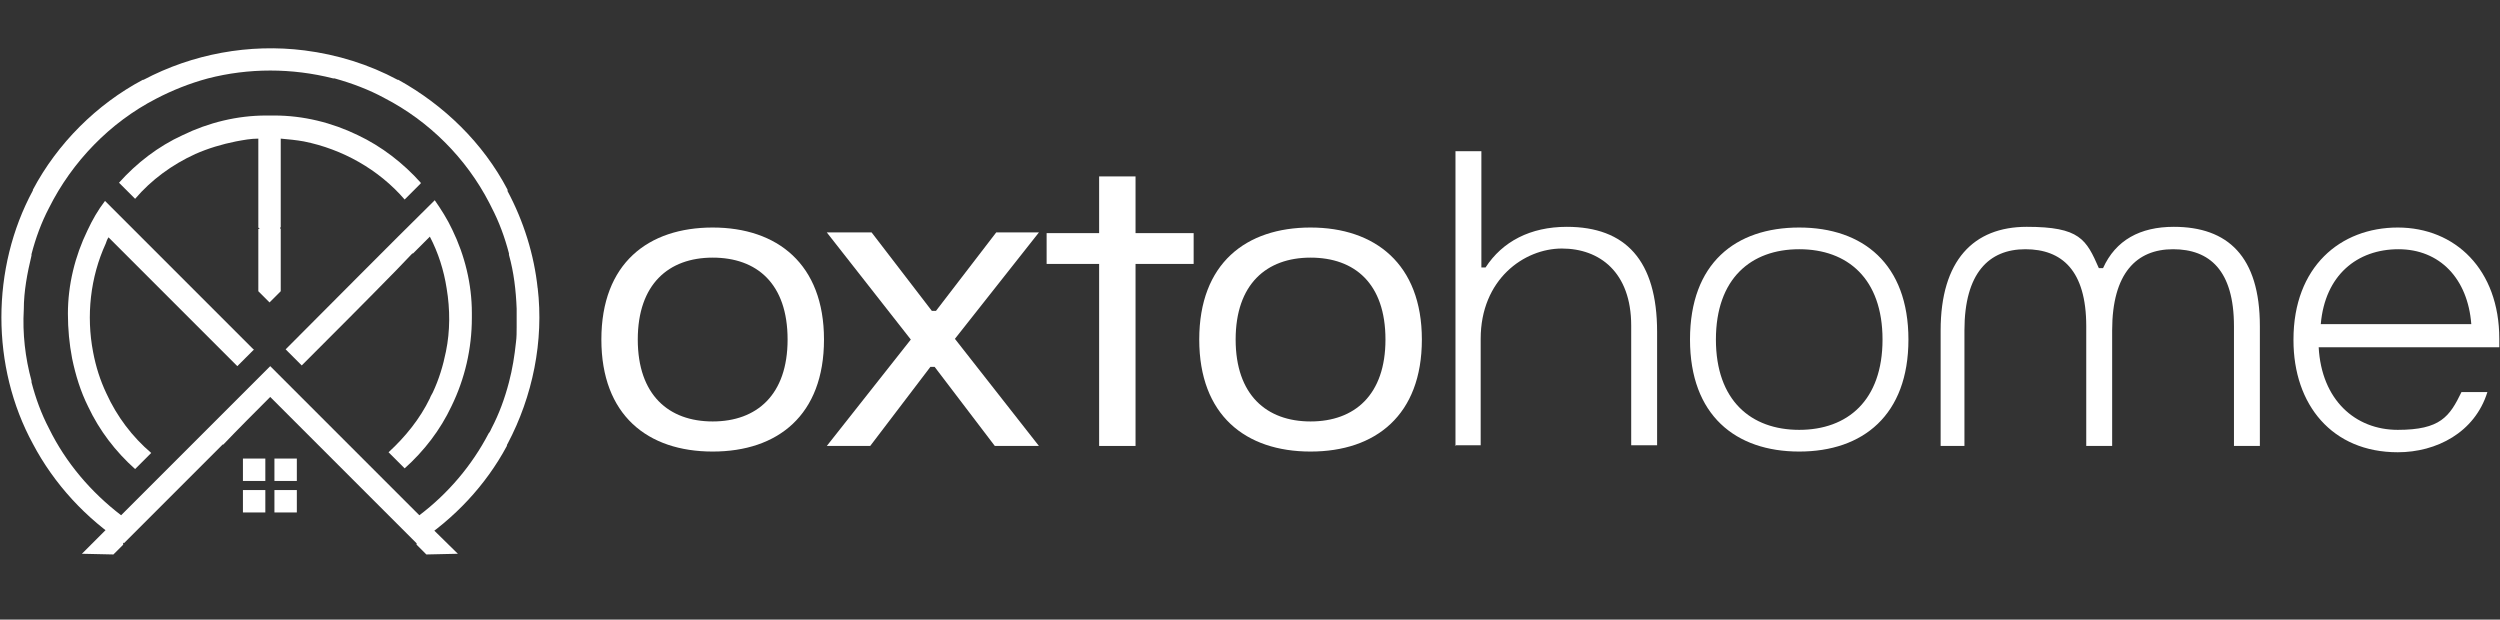 <svg xmlns="http://www.w3.org/2000/svg" id="katman_1" viewBox="0 0 357.1 88.5"><rect x="0" y="0" width="357.1" height="88.5" fill="#333333" stroke="none"/><defs><style>      .st0 {        fill: #fff;      }    </style></defs><g><g><path class="st0" d="M76.8,41.2c-.5-4.8-2-9.6-4.3-13.9,0,0,0-.1,0-.2h0c-3.5-6.7-9.1-12.1-15.6-15.7h0s0,0-.1,0c-4.1-2.2-8.6-3.6-13.3-4.2h0c-7.9-1-16,.5-23,4.2,0,0,0,0-.1,0-6.6,3.5-12.2,9.1-15.7,15.7,0,0,0,0,0,.1-6,11.1-6,25.2,0,36.2,3,5.7,7.6,10.7,13,14.2,3.8-3.8,8-8,11.8-11.8h0c0,0,2.3-2.3,2.3-2.3h.1c2-2.1,4.7-4.8,6.7-6.8,6.5,6.5,14.4,14.4,20.9,20.9,5.4-3.5,9.9-8.3,12.9-13.9h0c0,0,0-.2.1-.3,3.6-6.8,5.2-14.7,4.3-22.3ZM73.8,46.7c0,.7,0,1.5-.1,2.2h0c-.2,1.9-.5,3.8-1,5.7-.6,2.3-1.4,4.5-2.5,6.6-.1.2-.2.5-.4.7-2.4,4.6-5.8,8.6-9.9,11.7-7-7-14.3-14.3-21.3-21.3-7.1,7.1-14.3,14.3-21.3,21.3-4.3-3.3-7.9-7.5-10.3-12.4-1.1-2.1-1.9-4.3-2.5-6.6,0,0,0-.1,0-.2-.9-3.3-1.3-6.8-1.1-10.2h0c0-2.6.5-5.2,1.1-7.7,0,0,0-.1,0-.2.6-2.3,1.4-4.5,2.5-6.6,3.3-6.6,8.7-12.2,15.3-15.6,2.3-1.2,4.8-2.2,7.4-2.9,5.8-1.5,12-1.5,17.9,0h0c0,0,.2,0,.2,0,2.5.7,4.9,1.6,7.1,2.8,6.4,3.3,11.7,8.6,15,15,.1.2.2.4.3.6,1.1,2.1,1.9,4.3,2.5,6.6,0,0,0,.1,0,.2h0c.7,2.5,1,5.1,1.1,7.7h0c0,.8,0,1.7,0,2.5Z"></path><path class="st0" d="M60.1,26.2c-.6.6-1.7,1.7-2.3,2.3-3.7-4.3-8.9-7.2-14.4-8.3-1.1-.2-2.2-.3-3.3-.4v12.7h-.1c0,.1,0,.1.1.2v8.9l-1.6,1.6-1.6-1.6v-8.9c0,0,.1,0,.2,0l-.2-.2v-12.7c-1.1,0-2.1.2-3.2.4-2,.4-4,1-5.8,1.8h0c-3.3,1.5-6.3,3.7-8.6,6.4-.6-.6-1.7-1.7-2.3-2.3,2.5-2.8,5.6-5.2,9.1-6.8h0c3.7-1.8,7.8-2.8,11.9-2.8.4,0,.8,0,1.2,0,4.1,0,8.2,1,11.9,2.8h0c3.4,1.6,6.5,4,9,6.8Z"></path><path class="st0" d="M67.4,45.4c0,4.4-1,8.7-2.9,12.6h0c-1.6,3.4-3.9,6.4-6.7,8.9-.6-.6-1.7-1.7-2.3-2.3,2.4-2.2,4.5-4.8,5.9-7.7.1-.3.3-.6.4-.8h0c.9-1.9,1.5-3.9,1.9-5.9.6-2.9.6-6,.1-9-.4-2.6-1.2-5.1-2.4-7.4,0,0-2.3,2.3-2.4,2.4h-.1c0,0-2.3,2.4-2.3,2.4h0c-4.3,4.4-9.2,9.3-13.5,13.6l-2.3-2.3c7-7,14.3-14.4,21.3-21.3.9,1.3,1.8,2.7,2.5,4.2h0c1.8,3.7,2.8,7.8,2.8,11.9,0,.2,0,.4,0,.6Z"></path><path class="st0" d="M36.2,50l-2.3,2.3c-5.2-5.2-13.2-13.2-18.4-18.4-.2.3-.3.6-.4.9h0c-2.2,4.8-2.8,10.3-1.8,15.5.4,2.1,1,4,1.9,5.9h0c1.5,3.3,3.7,6.2,6.4,8.5l-2.3,2.3c-2.8-2.5-5.1-5.5-6.7-8.9h0c-1.1-2.2-1.8-4.5-2.3-6.9h0c-.4-2.1-.6-4.2-.6-6.4,0-4.1,1-8.2,2.8-11.9h0c.7-1.5,1.5-2.9,2.5-4.2,7,7,14.3,14.3,21.3,21.3Z"></path><g><rect class="st0" x="34.7" y="65.5" width="3.2" height="3.2"></rect><rect class="st0" x="39.2" y="65.5" width="3.2" height="3.2"></rect><rect class="st0" x="34.7" y="70" width="3.2" height="3.2"></rect><rect class="st0" x="39.2" y="70" width="3.2" height="3.2"></rect></g></g><polygon class="st0" points="16.2 79.2 17.6 77.8 17.2 73.6 11.7 79.1 16.2 79.2"></polygon><polygon class="st0" points="60.9 79.2 59.5 77.8 59.8 73.6 65.4 79.1 60.9 79.2"></polygon></g><g><path class="st0" d="M85.9,48.5c0-10.9,6.7-16,15.9-16s15.9,5.2,15.9,16-6.6,16-15.9,16-15.9-5.2-15.9-16ZM112.5,48.5c0-8-4.4-11.7-10.7-11.7s-10.7,3.8-10.7,11.7,4.4,11.7,10.7,11.7,10.7-3.8,10.7-11.7Z"></path><path class="st0" d="M118.1,63.7l12-15.2-12-15.3h6.4l8.6,11.2h.6l8.6-11.2h6.1l-12,15.2,12,15.3h-6.3l-8.6-11.3h-.6l-8.6,11.3h-6.1Z"></path><path class="st0" d="M157,63.7v-26h-7.5v-4.4h7.5v-8.1h5.2v8.1h8.3v4.4h-8.3v26h-5.2Z"></path><path class="st0" d="M171.3,48.5c0-10.9,6.7-16,15.9-16s15.9,5.2,15.9,16-6.6,16-15.9,16-15.9-5.2-15.9-16ZM197.9,48.5c0-8-4.4-11.7-10.7-11.7s-10.7,3.8-10.7,11.7,4.4,11.7,10.7,11.7,10.7-3.8,10.7-11.7Z"></path><path class="st0" d="M207.9,63.7V21.6h3.7v16.6h.6c2.4-3.7,6.4-5.8,11.6-5.8,8.4,0,12.9,4.8,12.9,15v16.2h-3.7v-17.1c0-7.6-4.5-11-9.9-11s-11.6,4.4-11.6,12.9v15.2h-3.7Z"></path><path class="st0" d="M241.4,48.5c0-10.9,6.5-16,15.6-16s15.6,5.2,15.6,16-6.5,16-15.6,16-15.6-5.2-15.6-16ZM268.9,48.5c0-8.7-5-12.9-11.9-12.9s-11.9,4.2-11.9,12.9,5,12.9,11.9,12.9,11.9-4.2,11.9-12.9Z"></path><path class="st0" d="M277.2,63.7v-16.5c0-10,4.7-14.8,12.3-14.8s8.5,1.8,10.3,5.9h.6c1.8-4,5.3-5.9,10.1-5.9,7.7,0,12.3,4.2,12.3,14.2v17.1h-3.7v-17.1c0-8-3.5-11-8.7-11s-8.7,3.4-8.7,11.6v16.5h-3.7v-17.1c0-8-3.5-11-8.7-11s-8.7,3.4-8.7,11.6v16.5h-3.7Z"></path><path class="st0" d="M327.6,48.5c0-10.4,6.7-16,14.9-16s14.5,6,14.5,15.9v1.2h-25.8c.4,7.5,5.2,11.8,11.3,11.8s7.4-1.9,9.1-5.4h3.7c-1.8,5.8-7.3,8.6-12.8,8.6-9.4,0-14.9-6.8-14.9-16ZM353,46.3c-.5-6.5-4.5-10.7-10.4-10.7s-10.5,3.7-11.1,10.7h21.5Z"></path></g></svg>